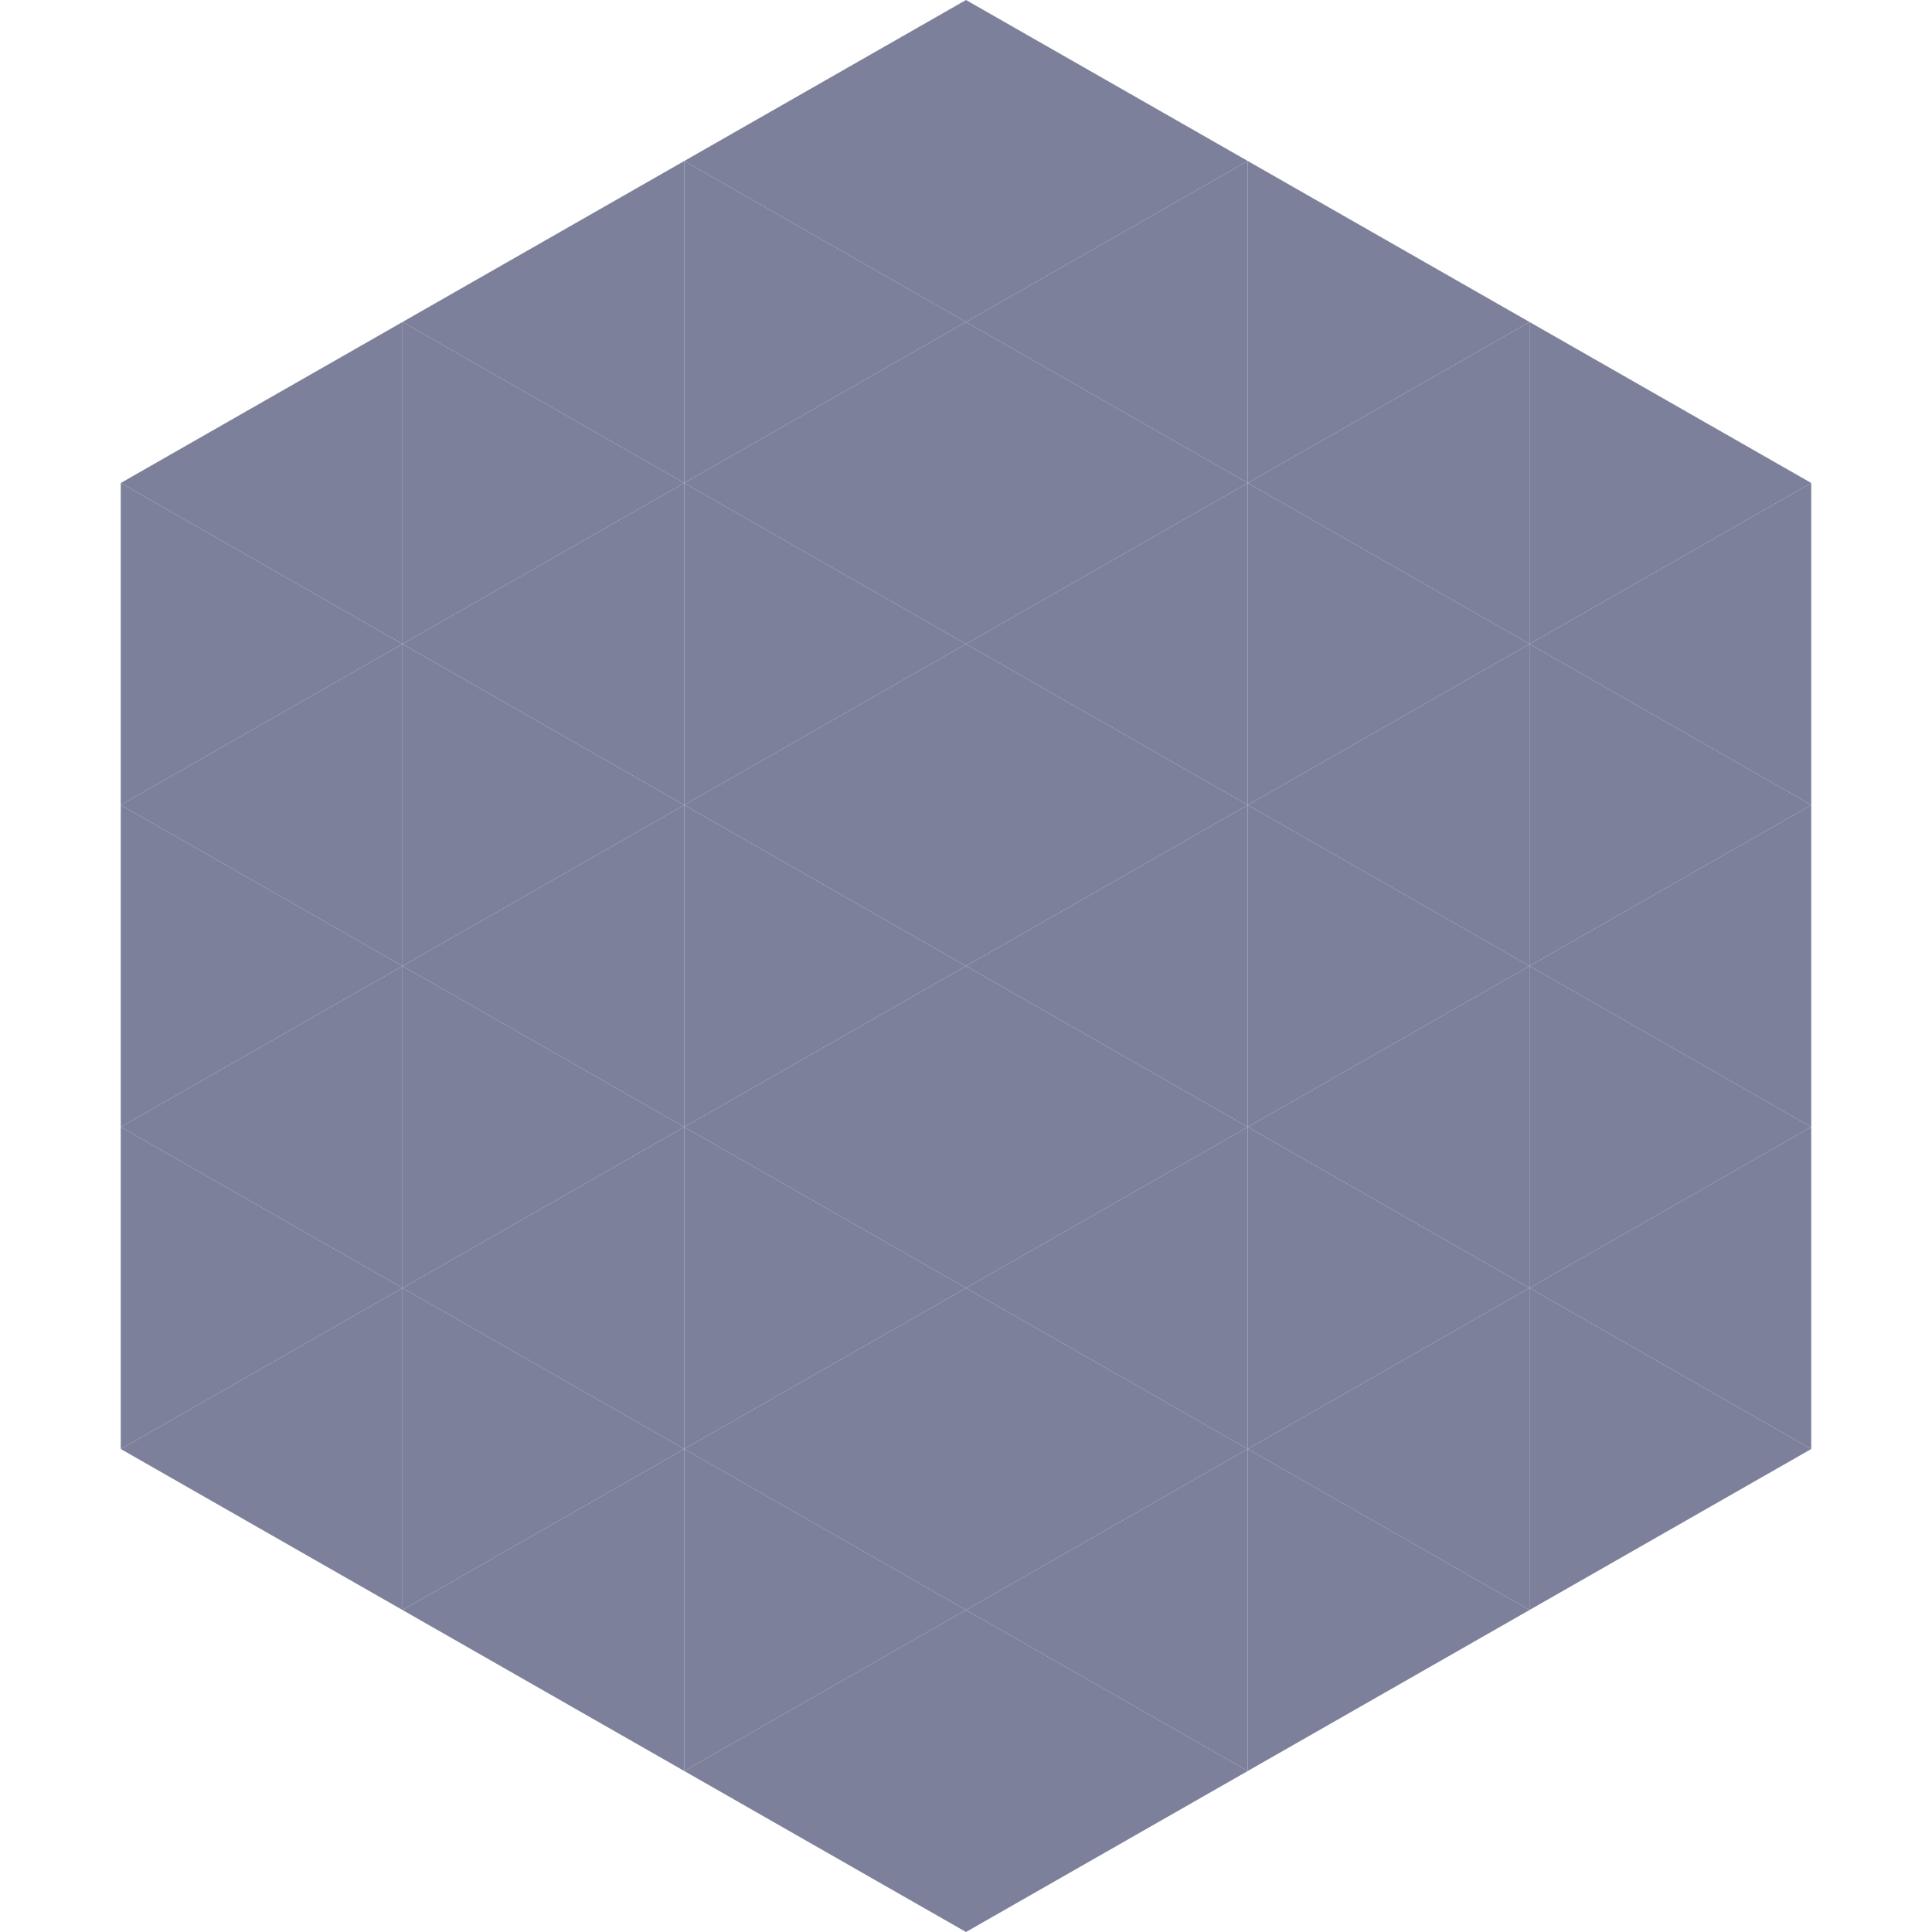 <?xml version="1.0"?>
<!-- Generated by SVGo -->
<svg width="240" height="240"
     xmlns="http://www.w3.org/2000/svg"
     xmlns:xlink="http://www.w3.org/1999/xlink">
<polygon points="50,40 15,60 50,80" style="fill:rgb(124,128,154)" />
<polygon points="190,40 225,60 190,80" style="fill:rgb(124,128,154)" />
<polygon points="15,60 50,80 15,100" style="fill:rgb(124,128,154)" />
<polygon points="225,60 190,80 225,100" style="fill:rgb(124,128,154)" />
<polygon points="50,80 15,100 50,120" style="fill:rgb(124,128,154)" />
<polygon points="190,80 225,100 190,120" style="fill:rgb(124,128,154)" />
<polygon points="15,100 50,120 15,140" style="fill:rgb(124,128,154)" />
<polygon points="225,100 190,120 225,140" style="fill:rgb(124,128,154)" />
<polygon points="50,120 15,140 50,160" style="fill:rgb(124,128,154)" />
<polygon points="190,120 225,140 190,160" style="fill:rgb(124,128,154)" />
<polygon points="15,140 50,160 15,180" style="fill:rgb(124,128,154)" />
<polygon points="225,140 190,160 225,180" style="fill:rgb(124,128,154)" />
<polygon points="50,160 15,180 50,200" style="fill:rgb(124,128,154)" />
<polygon points="190,160 225,180 190,200" style="fill:rgb(124,128,154)" />
<polygon points="15,180 50,200 15,220" style="fill:rgb(255,255,255); fill-opacity:0" />
<polygon points="225,180 190,200 225,220" style="fill:rgb(255,255,255); fill-opacity:0" />
<polygon points="50,0 85,20 50,40" style="fill:rgb(255,255,255); fill-opacity:0" />
<polygon points="190,0 155,20 190,40" style="fill:rgb(255,255,255); fill-opacity:0" />
<polygon points="85,20 50,40 85,60" style="fill:rgb(124,128,154)" />
<polygon points="155,20 190,40 155,60" style="fill:rgb(124,128,154)" />
<polygon points="50,40 85,60 50,80" style="fill:rgb(124,128,154)" />
<polygon points="190,40 155,60 190,80" style="fill:rgb(124,128,154)" />
<polygon points="85,60 50,80 85,100" style="fill:rgb(124,128,154)" />
<polygon points="155,60 190,80 155,100" style="fill:rgb(124,128,154)" />
<polygon points="50,80 85,100 50,120" style="fill:rgb(124,128,154)" />
<polygon points="190,80 155,100 190,120" style="fill:rgb(124,128,154)" />
<polygon points="85,100 50,120 85,140" style="fill:rgb(124,128,154)" />
<polygon points="155,100 190,120 155,140" style="fill:rgb(124,128,154)" />
<polygon points="50,120 85,140 50,160" style="fill:rgb(124,128,154)" />
<polygon points="190,120 155,140 190,160" style="fill:rgb(124,128,154)" />
<polygon points="85,140 50,160 85,180" style="fill:rgb(124,128,154)" />
<polygon points="155,140 190,160 155,180" style="fill:rgb(124,128,154)" />
<polygon points="50,160 85,180 50,200" style="fill:rgb(124,128,154)" />
<polygon points="190,160 155,180 190,200" style="fill:rgb(124,128,154)" />
<polygon points="85,180 50,200 85,220" style="fill:rgb(124,128,154)" />
<polygon points="155,180 190,200 155,220" style="fill:rgb(124,128,154)" />
<polygon points="120,0 85,20 120,40" style="fill:rgb(124,128,154)" />
<polygon points="120,0 155,20 120,40" style="fill:rgb(124,128,154)" />
<polygon points="85,20 120,40 85,60" style="fill:rgb(124,128,154)" />
<polygon points="155,20 120,40 155,60" style="fill:rgb(124,128,154)" />
<polygon points="120,40 85,60 120,80" style="fill:rgb(124,128,154)" />
<polygon points="120,40 155,60 120,80" style="fill:rgb(124,128,154)" />
<polygon points="85,60 120,80 85,100" style="fill:rgb(124,128,154)" />
<polygon points="155,60 120,80 155,100" style="fill:rgb(124,128,154)" />
<polygon points="120,80 85,100 120,120" style="fill:rgb(124,128,154)" />
<polygon points="120,80 155,100 120,120" style="fill:rgb(124,128,154)" />
<polygon points="85,100 120,120 85,140" style="fill:rgb(124,128,154)" />
<polygon points="155,100 120,120 155,140" style="fill:rgb(124,128,154)" />
<polygon points="120,120 85,140 120,160" style="fill:rgb(124,128,154)" />
<polygon points="120,120 155,140 120,160" style="fill:rgb(124,128,154)" />
<polygon points="85,140 120,160 85,180" style="fill:rgb(124,128,154)" />
<polygon points="155,140 120,160 155,180" style="fill:rgb(124,128,154)" />
<polygon points="120,160 85,180 120,200" style="fill:rgb(124,128,154)" />
<polygon points="120,160 155,180 120,200" style="fill:rgb(124,128,154)" />
<polygon points="85,180 120,200 85,220" style="fill:rgb(124,128,154)" />
<polygon points="155,180 120,200 155,220" style="fill:rgb(124,128,154)" />
<polygon points="120,200 85,220 120,240" style="fill:rgb(124,128,154)" />
<polygon points="120,200 155,220 120,240" style="fill:rgb(124,128,154)" />
<polygon points="85,220 120,240 85,260" style="fill:rgb(255,255,255); fill-opacity:0" />
<polygon points="155,220 120,240 155,260" style="fill:rgb(255,255,255); fill-opacity:0" />
</svg>
